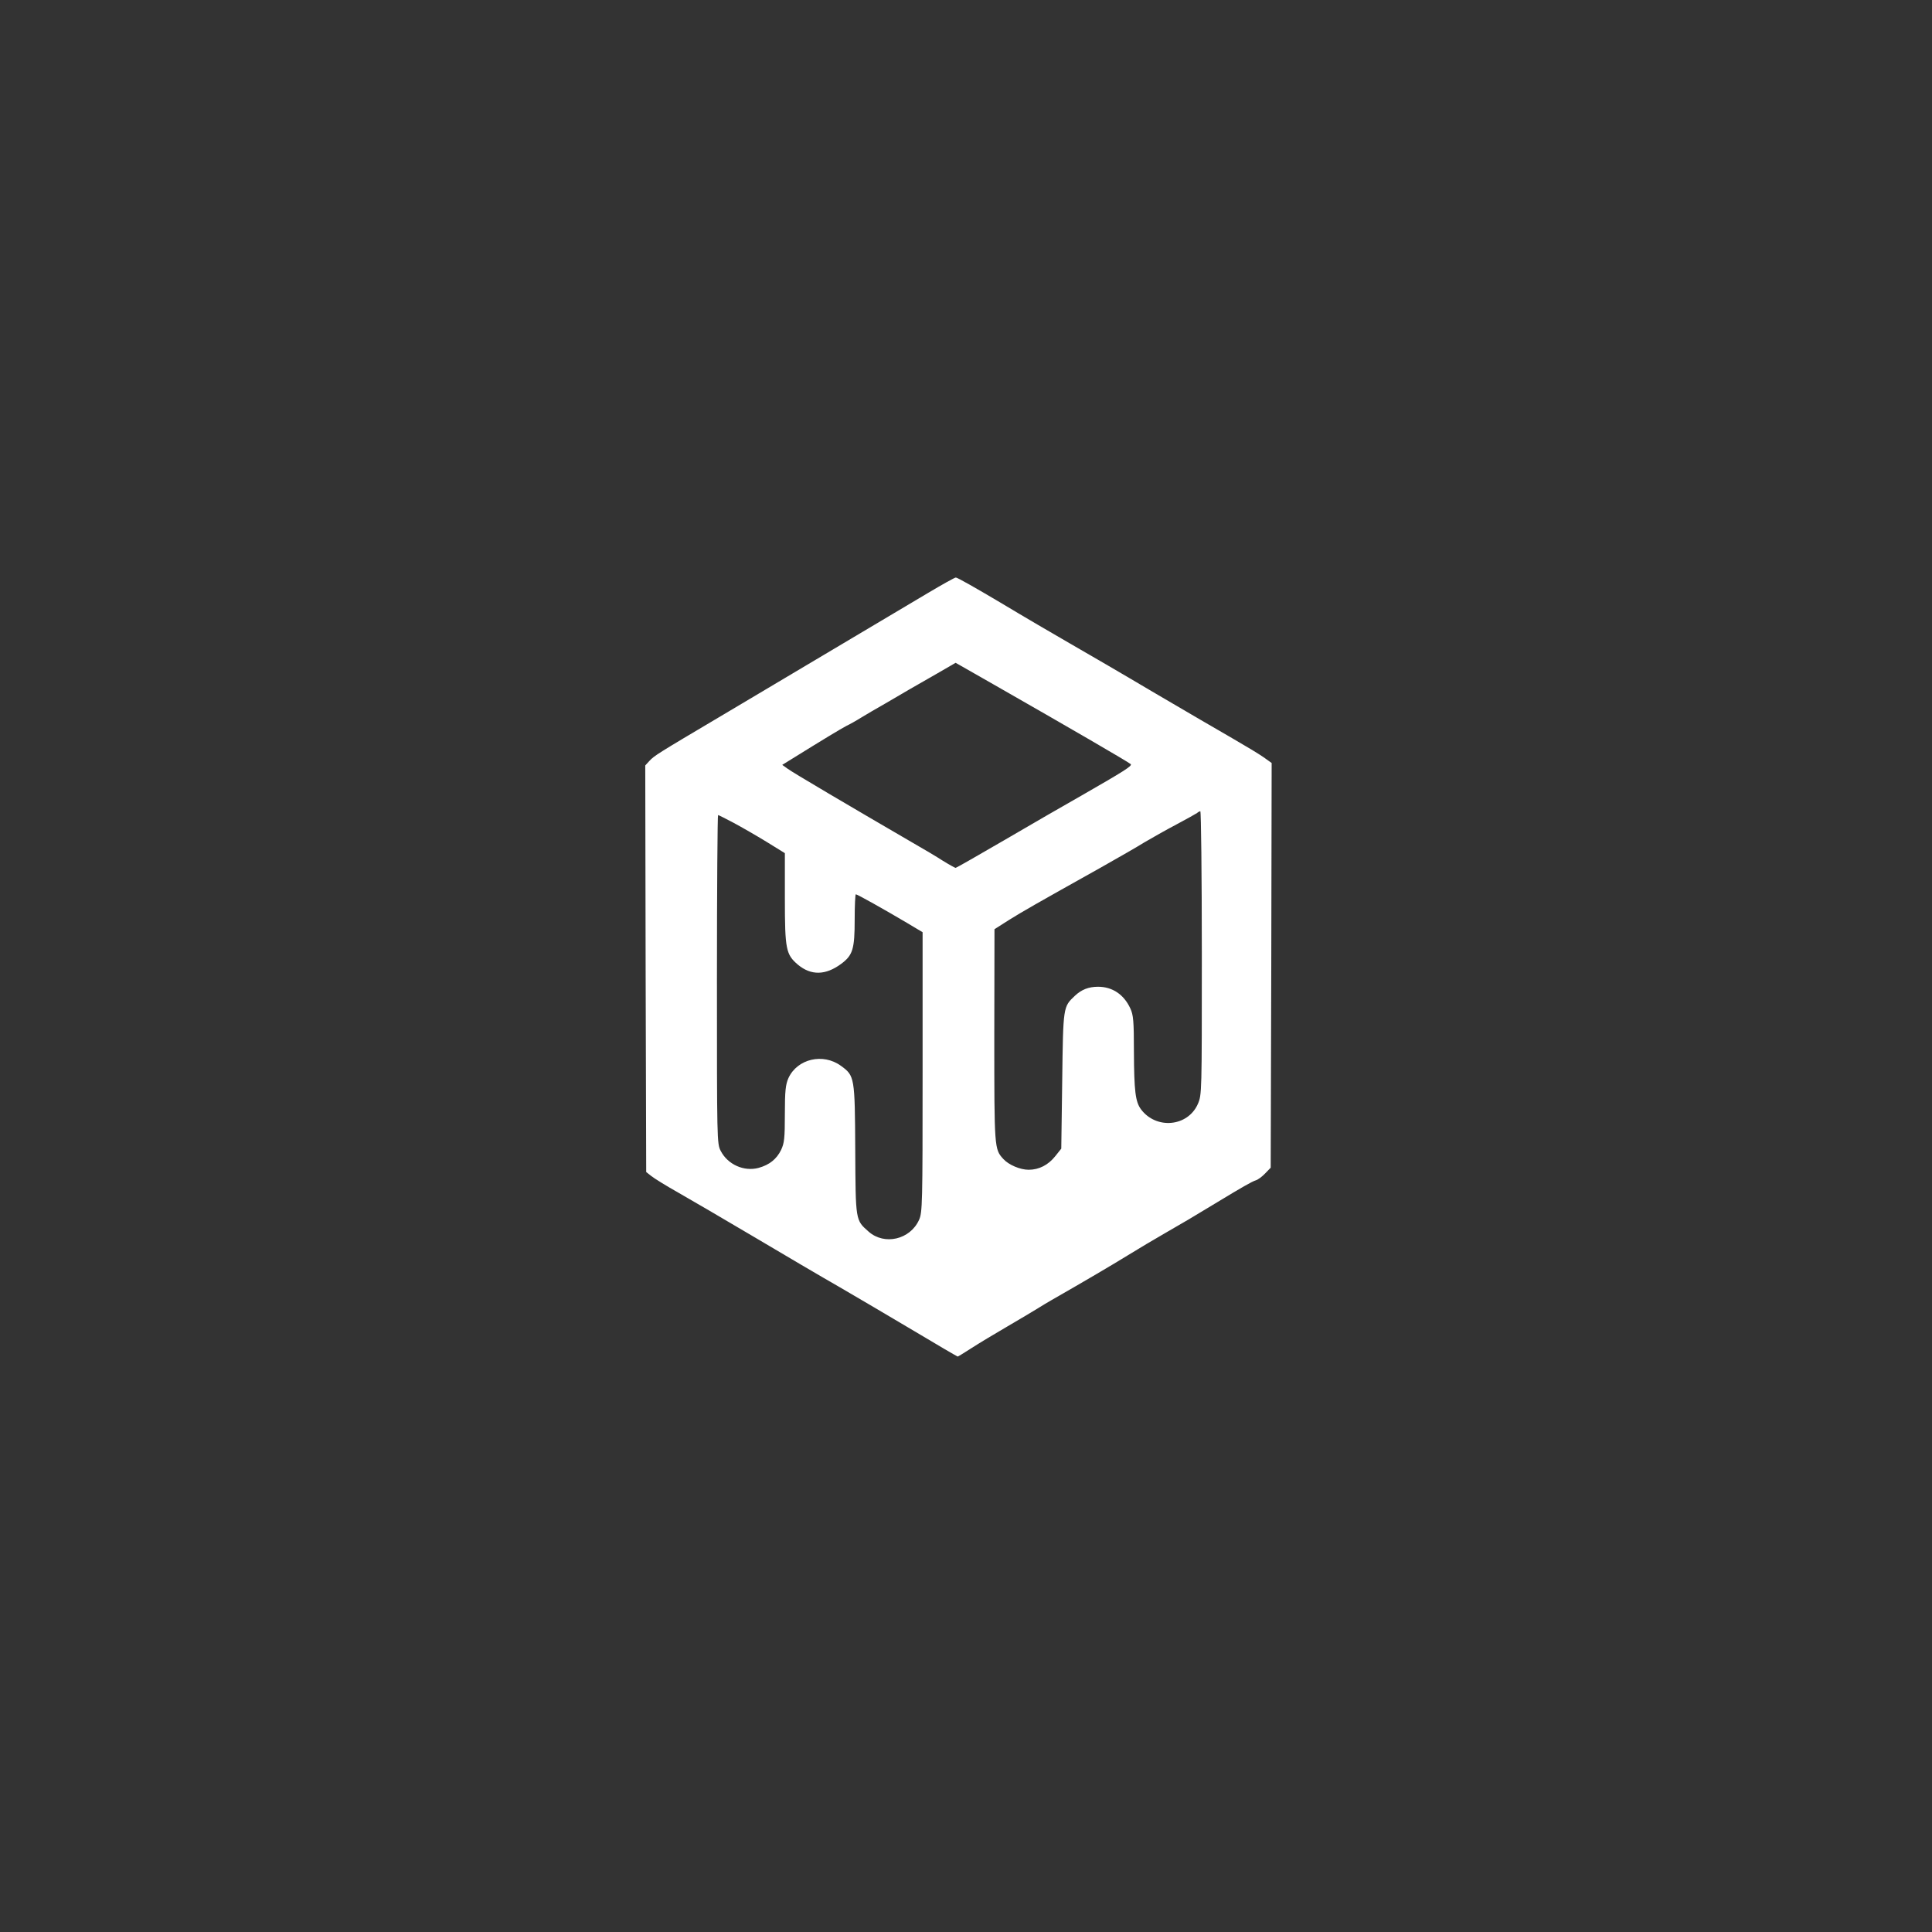 <?xml version="1.0" standalone="no"?>
<!DOCTYPE svg PUBLIC "-//W3C//DTD SVG 20010904//EN"
 "http://www.w3.org/TR/2001/REC-SVG-20010904/DTD/svg10.dtd">
<svg version="1.0" xmlns="http://www.w3.org/2000/svg"
 width="1024pt" height="1024pt" viewBox="0 0 1024 1024"
 preserveAspectRatio="xMidYMid meet">

<rect x="0" y="0" width="1024" height="1024" fill="#333333" stroke="none"/>

<g transform="translate(0,1024) scale(0.1,-0.1)"
fill="#ffffff" stroke="none">
<path d="M4920 7098 c-217 -129 -802 -477 -1095 -651 -341 -202 -357 -212
-383 -240 l-22 -24 2 -1077 3 -1078 28 -22 c15 -12 78 -51 140 -86 62 -35 243
-141 402 -235 160 -95 364 -215 455 -267 91 -53 268 -157 394 -232 125 -75
230 -136 232 -136 2 0 35 20 72 44 37 24 123 76 192 116 69 40 142 84 163 97
21 13 52 32 70 42 180 103 319 185 402 236 55 34 147 89 205 122 99 57 130 75
275 163 127 77 181 108 201 114 11 3 34 20 50 37 l29 30 3 1073 2 1072 -42 30
c-24 17 -97 61 -163 99 -66 38 -255 148 -420 245 -165 98 -365 214 -445 260
-80 46 -246 143 -369 217 -123 73 -228 133 -235 132 -6 0 -72 -37 -146 -81z
m345 -485 c394 -225 713 -410 728 -423 10 -9 -37 -38 -258 -165 -88 -50 -274
-157 -412 -238 -139 -81 -255 -147 -258 -147 -3 0 -34 17 -68 38 -34 22 -98
60 -142 85 -349 203 -658 385 -681 403 l-28 20 55 34 c156 97 257 158 284 172
17 8 53 28 80 45 28 17 84 50 125 73 41 24 100 58 130 76 30 17 98 56 150 86
l95 55 30 -17 c17 -10 93 -53 170 -97z m1105 -1424 c0 -745 0 -751 -21 -800
-53 -121 -221 -137 -302 -28 -29 40 -36 96 -37 304 0 163 -3 196 -19 230 -34
74 -95 115 -171 115 -50 0 -88 -15 -123 -48 -62 -59 -62 -54 -67 -449 l-5
-361 -31 -39 c-38 -48 -87 -73 -142 -73 -45 0 -106 26 -134 57 -48 52 -48 57
-48 655 l1 563 77 49 c74 46 133 80 487 278 88 50 192 109 230 133 39 23 115
66 170 95 55 29 104 57 110 61 5 5 13 9 17 9 4 0 8 -338 8 -751z m-2482 690
c43 -23 121 -68 175 -101 l97 -60 0 -241 c0 -270 6 -296 69 -350 70 -58 146
-57 229 4 62 46 72 78 72 235 0 74 3 134 6 134 8 0 152 -81 272 -152 l82 -49
0 -742 c0 -701 -1 -744 -19 -783 -47 -104 -183 -136 -267 -62 -70 62 -69 55
-71 435 -2 385 -3 391 -76 444 -95 69 -231 37 -278 -65 -15 -34 -19 -67 -19
-190 0 -129 -3 -155 -20 -191 -24 -49 -62 -79 -119 -95 -78 -21 -164 18 -201
90 -20 38 -20 56 -20 910 0 478 3 870 6 870 3 0 40 -19 82 -41z"/>
</g>
</svg>

